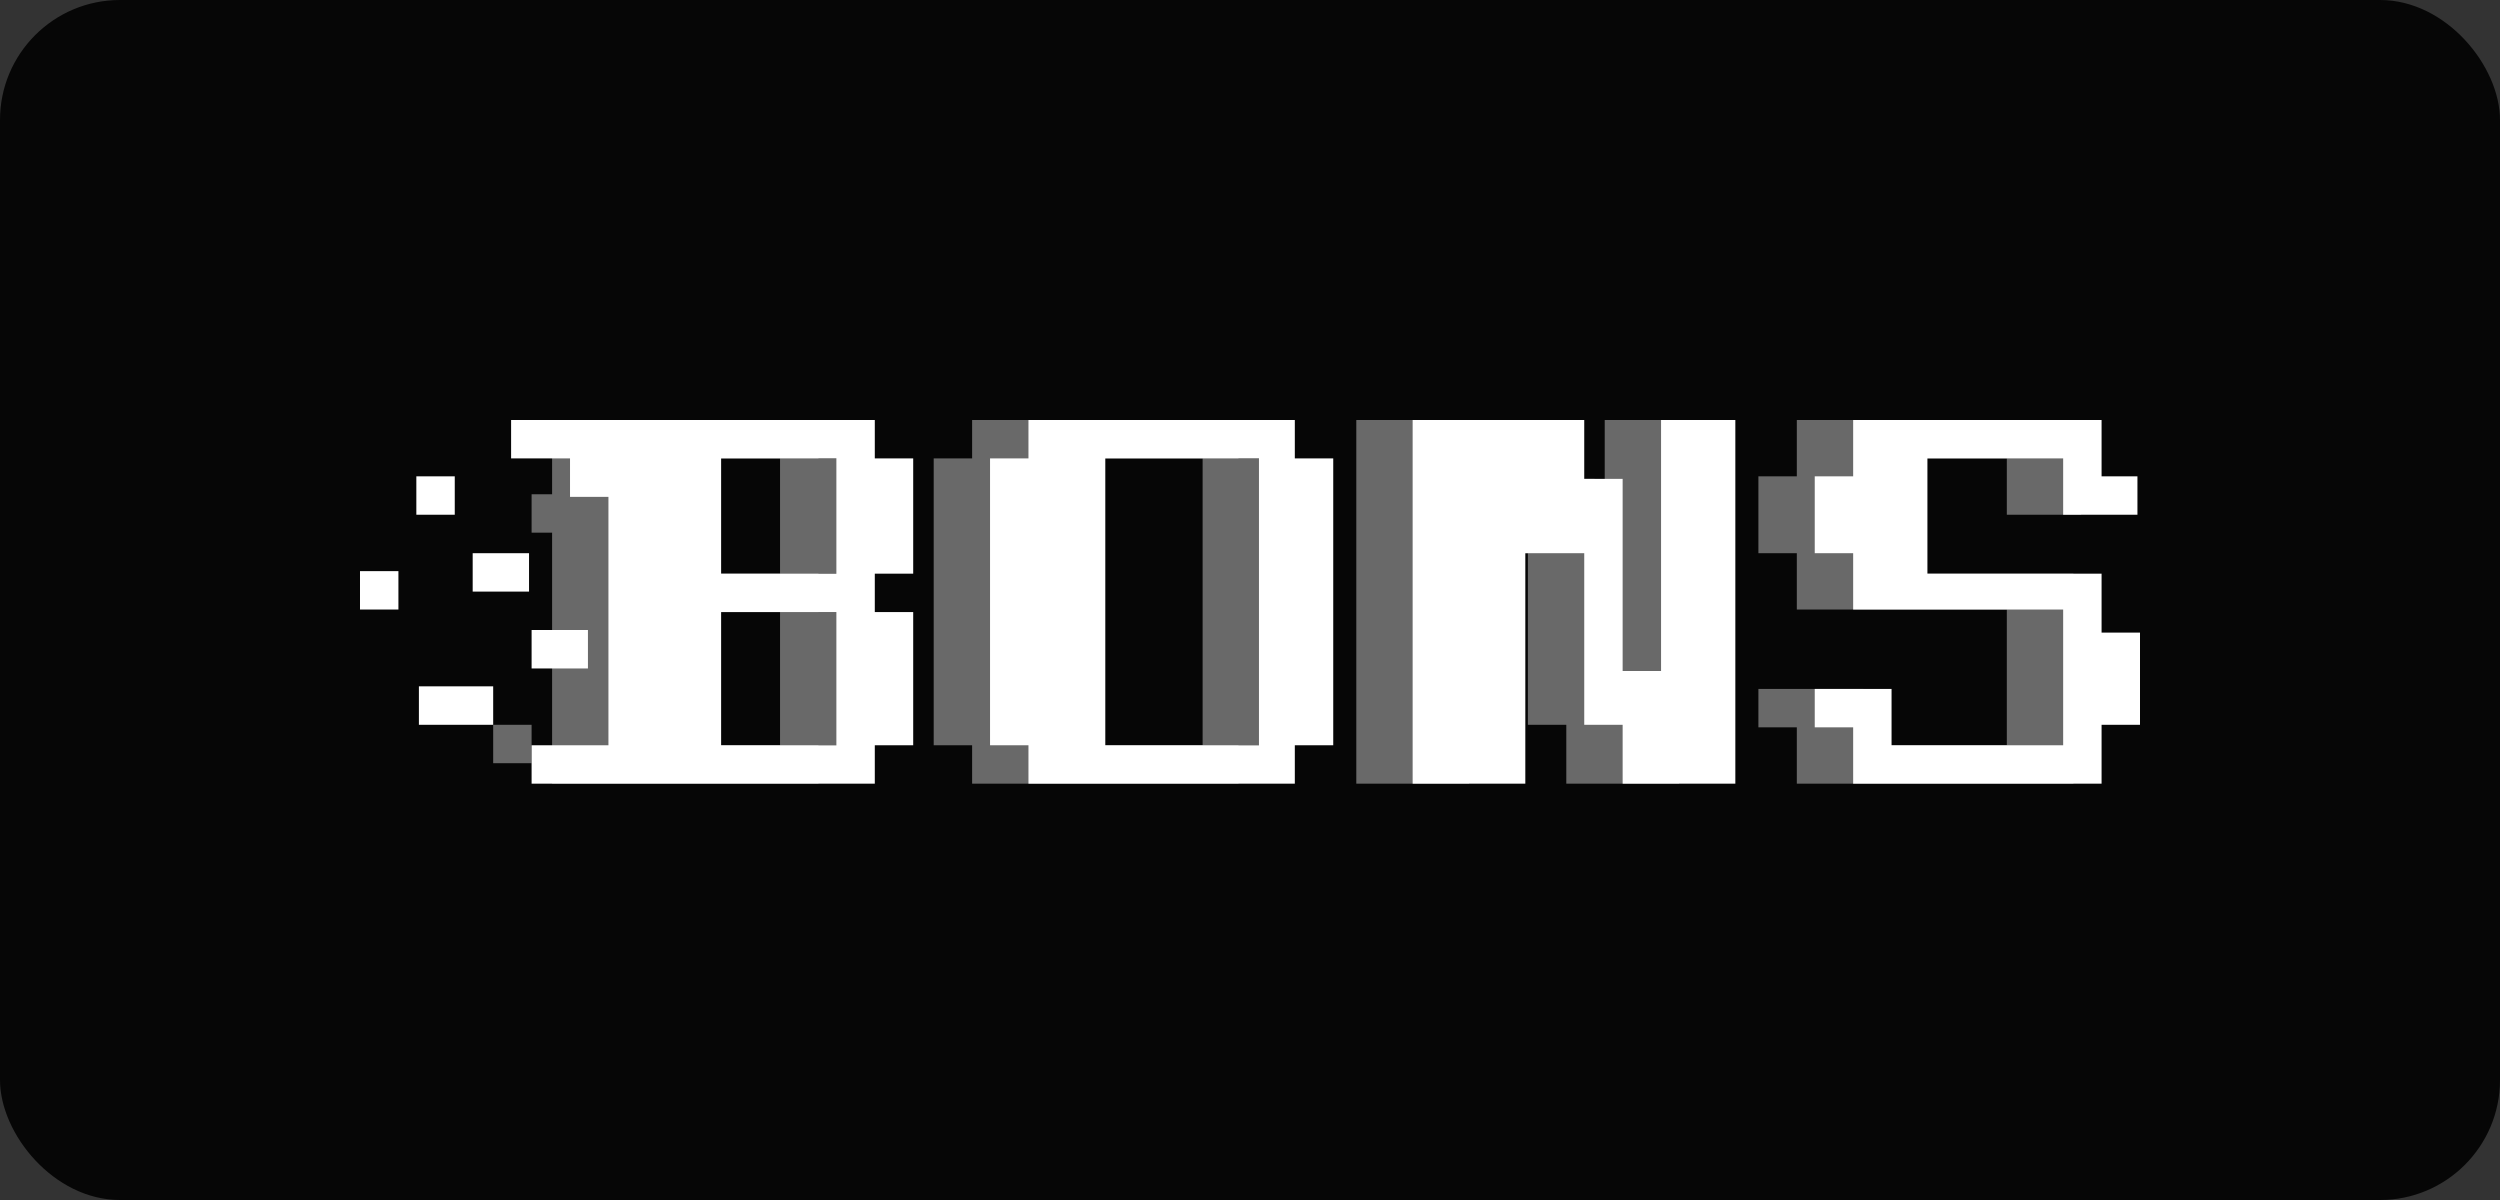 <?xml version="1.0" encoding="UTF-8"?> <svg xmlns="http://www.w3.org/2000/svg" width="125" height="60" viewBox="0 0 125 60" fill="none"><rect x="0" y="0" width="125" height="60" fill="#333333" stroke="none"/><rect width="125" height="60" rx="6" fill="#060606"></rect><g clip-path="url(#clip0_41_174850)"><path d="M24.659 38.16H26.58V36.239H24.659V38.16ZM103.671 31.629V28.683H93.554V22.921H100.341V25.738H104.055V23.817H103.671V21H89.841V23.817H87.92V27.659H89.841V30.476H100.341V37.263H93.17V34.446H87.92V36.367H89.841V39.184H103.671V36.239H104.183V31.629H103.671ZM40.922 21H27.605V24.714H26.58V26.634H27.605V39.184H40.922V37.263H42.843V30.604H40.922V28.683H42.843V22.921H40.922V21ZM39.002 37.263H33.239V30.604H39.002V37.263ZM39.002 28.683H33.239V22.921H39.002V28.683ZM61.924 21H48.606V22.921H46.685V37.263H48.606V39.184H61.924V37.263H63.845V22.921H61.924V21ZM60.131 37.263H52.448V22.921H60.131V37.263ZM80.236 33.55H79.724V23.945H76.394V21H67.815V39.184H73.449V27.659H76.394V36.239H78.315V39.184H83.95V21H80.236V33.55Z" fill="#696969"></path><path d="M22.738 23.817H20.817V25.738H22.738V23.817ZM20.945 36.239H24.659V34.318H20.945V36.239ZM23.634 29.58H26.452V27.659H23.634V29.58ZM18 30.476H19.921V28.555H18V30.476ZM26.58 31.501V33.422H29.397V31.501H26.58ZM105.079 31.629V28.683H96.371V22.921H103.158V25.738H106.872V23.817H105.079V21H92.658V23.817H90.737V27.659H92.658V30.476H103.158V37.263H94.578V34.446H90.737V36.367H92.658V39.184H105.079V36.239H107V31.629H105.079ZM43.74 21H25.555V22.921H28.501V24.842H30.422V37.263H26.58V39.184H43.74V37.263H45.66V30.604H43.74V28.683H45.66V22.921H43.74V21ZM41.819 37.263H36.056V30.604H41.819V37.263ZM41.819 28.683H36.056V22.921H41.819V28.683ZM64.741 21H51.423V22.921H49.502V37.263H51.423V39.184H64.741V37.263H66.662V22.921H64.741V21ZM62.948 37.263H55.265V22.921H62.948V37.263ZM83.053 33.55H81.132V23.945H79.212V21H70.632V39.184H76.266V27.659H79.212V36.239H81.132V39.184H86.767V21H83.053V33.55Z" fill="white"></path></g><defs><clipPath id="clip0_41_174850"><rect width="89" height="18.184" fill="white" transform="translate(18 21)"></rect></clipPath></defs></svg> 